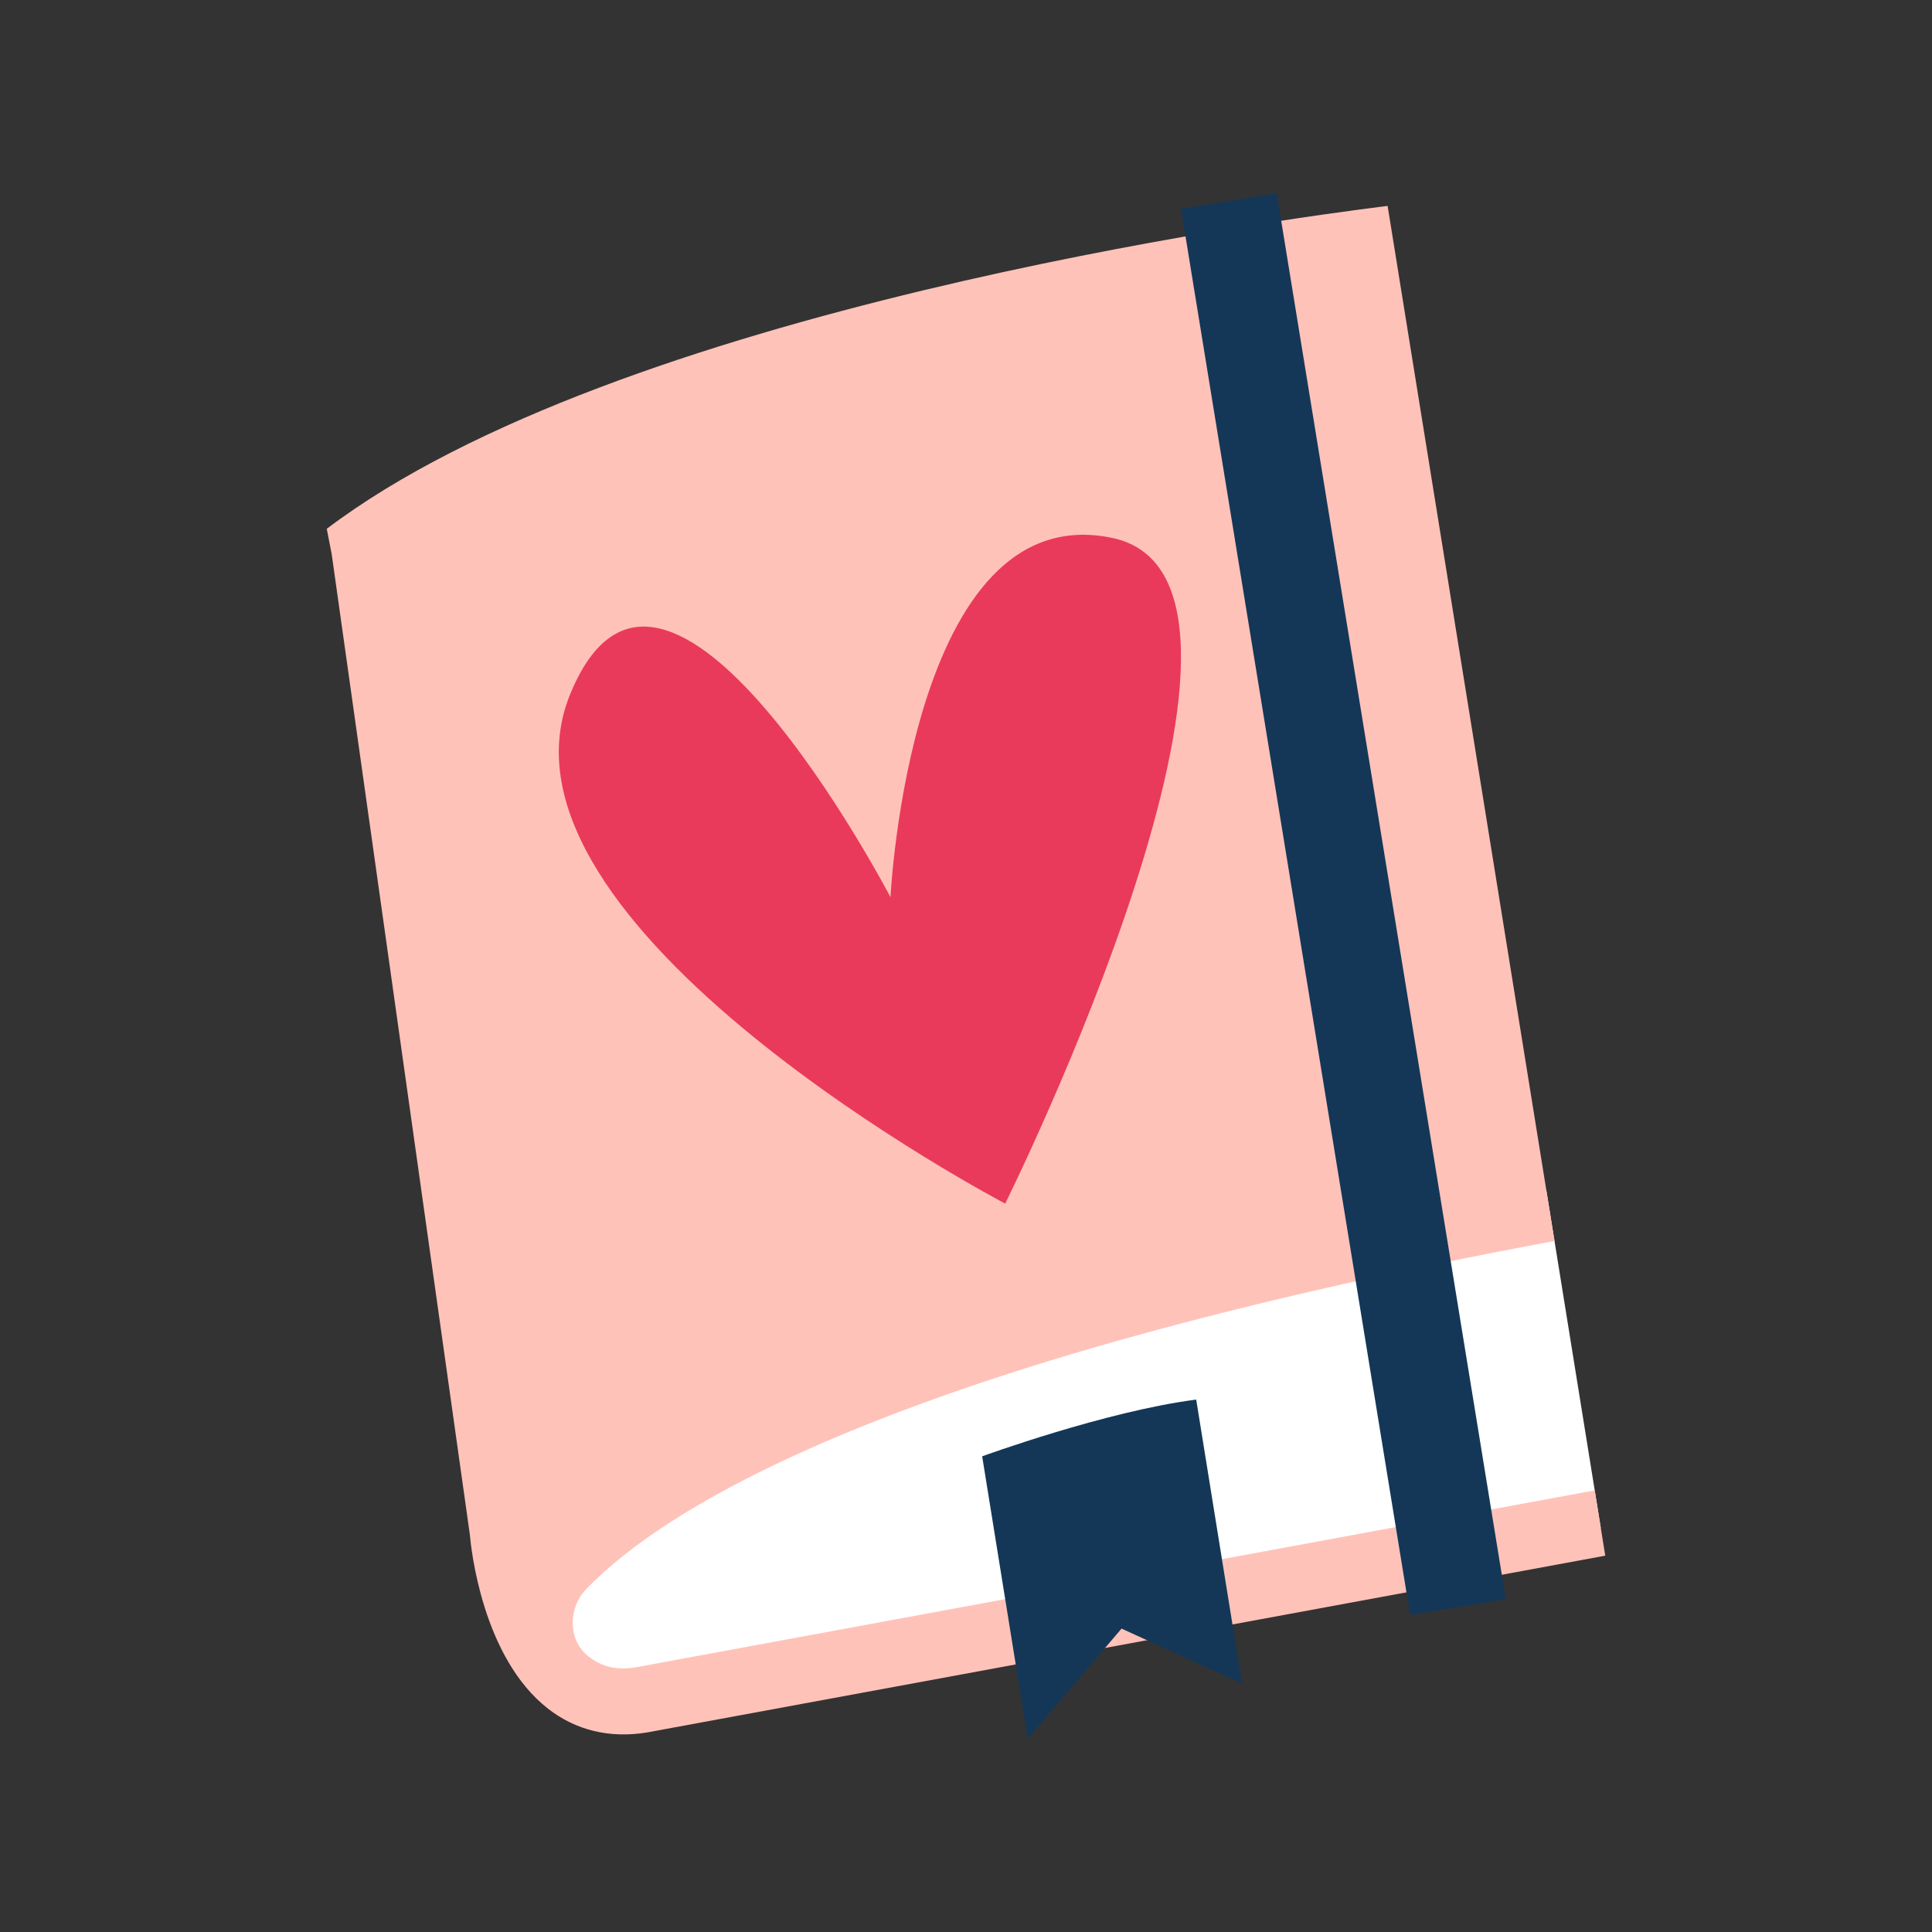 <?xml version="1.0" encoding="UTF-8"?>
<svg data-bbox="33.826 20 132.35 160" viewBox="0 0 200 200" height="200" width="200" xmlns="http://www.w3.org/2000/svg" data-type="color">
    <rect x="0" y="0" width="200" height="200" fill="#333333" stroke="none"/>
    <g>
        <path fill="#ffffff" d="m160.08 123.243-30.346 2.846-72.861 29.569-1.068 12.48 11.505 8.303 18.616-2.995 79.791-15.246z" data-color="1"/>
        <path fill="#ffc2b9" d="m165.086 154.284-99.318 18.324c-1.912.308-3.439-.046-4.811-1.111l-.035-.028c-2.15-1.695-2.135-4.988-.239-6.962 8.033-8.367 31.566-23.257 100.24-36.041L143.645 21.314c-11.709 1.449-79.81 10.708-109.819 33.428l.51 2.617 14.309 101.55c.108 1.279 1.256 12.644 8.085 17.972 2.857 2.231 6.356 3.089 10.2 2.471h.003l99.243-18.309z" data-color="2"/>
        <path fill="#143757" d="m122.255 21.594 23.719 145.573 9.909-1.594L132.164 20z" data-color="3"/>
        <path fill="#143757" d="M101.674 150.758s12.8-4.675 22.157-5.873l4.741 29.403-12.471-5.697L106.389 180z" data-color="3"/>
        <path fill="#e93a5b" d="M115.15 55.688c-20.947-4.415-22.967 37.193-22.967 37.193S68.752 47.935 59.008 71.903s45.048 52.693 45.048 52.693 32.041-64.493 11.094-68.908" data-color="4"/>
    </g>
</svg>
